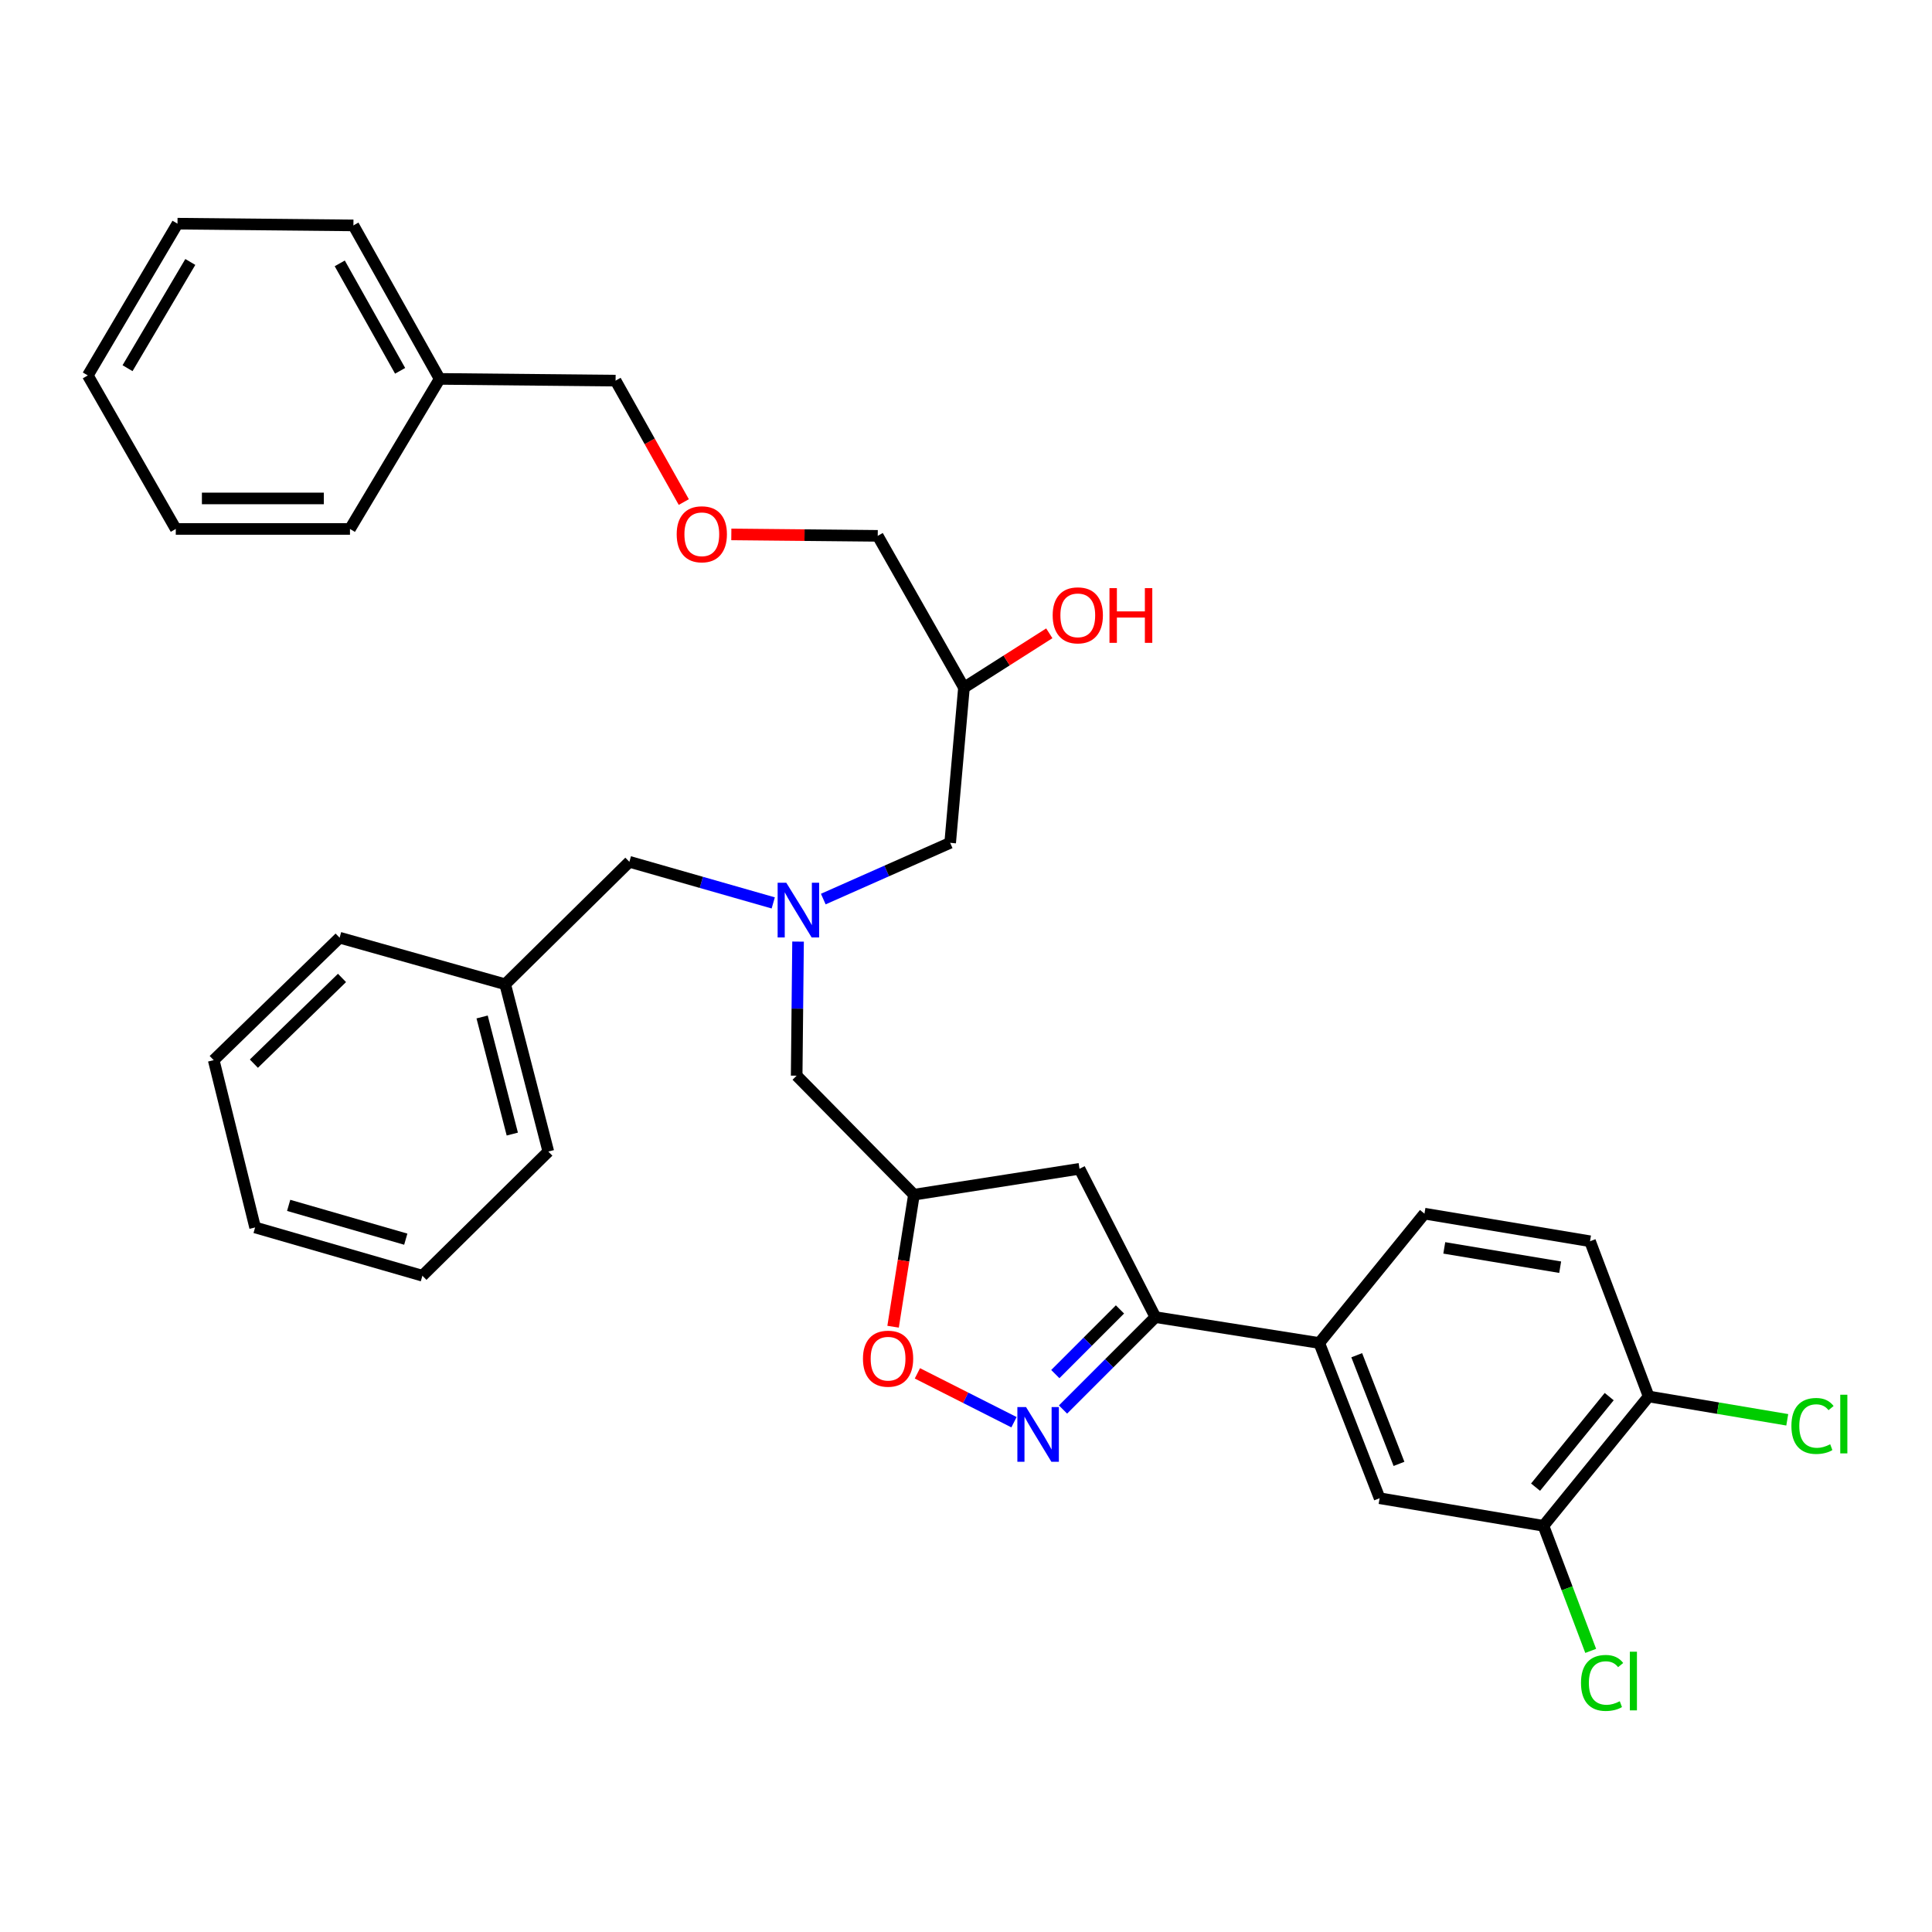 <?xml version='1.0' encoding='iso-8859-1'?>
<svg version='1.1' baseProfile='full'
              xmlns='http://www.w3.org/2000/svg'
                      xmlns:rdkit='http://www.rdkit.org/xml'
                      xmlns:xlink='http://www.w3.org/1999/xlink'
                  xml:space='preserve'
width='1000px' height='1000px' viewBox='0 0 1000 1000'>
<!-- END OF HEADER -->
<rect style='opacity:1.0;fill:#FFFFFF;stroke:none' width='1000' height='1000' x='0' y='0'> </rect>
<path class='bond-0' d='M 426.129,465.354 L 458.966,450.802' style='fill:none;fill-rule:evenodd;stroke:#0000FF;stroke-width:6px;stroke-linecap:butt;stroke-linejoin:miter;stroke-opacity:1' />
<path class='bond-0' d='M 458.966,450.802 L 491.803,436.25' style='fill:none;fill-rule:evenodd;stroke:#000000;stroke-width:6px;stroke-linecap:butt;stroke-linejoin:miter;stroke-opacity:1' />
<path class='bond-1' d='M 413.072,487.368 L 412.713,522.068' style='fill:none;fill-rule:evenodd;stroke:#0000FF;stroke-width:6px;stroke-linecap:butt;stroke-linejoin:miter;stroke-opacity:1' />
<path class='bond-1' d='M 412.713,522.068 L 412.355,556.769' style='fill:none;fill-rule:evenodd;stroke:#000000;stroke-width:6px;stroke-linecap:butt;stroke-linejoin:miter;stroke-opacity:1' />
<path class='bond-2' d='M 400.226,467.346 L 362.995,456.707' style='fill:none;fill-rule:evenodd;stroke:#0000FF;stroke-width:6px;stroke-linecap:butt;stroke-linejoin:miter;stroke-opacity:1' />
<path class='bond-2' d='M 362.995,456.707 L 325.765,446.068' style='fill:none;fill-rule:evenodd;stroke:#000000;stroke-width:6px;stroke-linecap:butt;stroke-linejoin:miter;stroke-opacity:1' />
<path class='bond-3' d='M 491.803,436.25 L 498.945,355.907' style='fill:none;fill-rule:evenodd;stroke:#000000;stroke-width:6px;stroke-linecap:butt;stroke-linejoin:miter;stroke-opacity:1' />
<path class='bond-4' d='M 498.945,355.907 L 454.312,277.354' style='fill:none;fill-rule:evenodd;stroke:#000000;stroke-width:6px;stroke-linecap:butt;stroke-linejoin:miter;stroke-opacity:1' />
<path class='bond-5' d='M 498.945,355.907 L 521.03,341.853' style='fill:none;fill-rule:evenodd;stroke:#000000;stroke-width:6px;stroke-linecap:butt;stroke-linejoin:miter;stroke-opacity:1' />
<path class='bond-5' d='M 521.03,341.853 L 543.116,327.799' style='fill:none;fill-rule:evenodd;stroke:#FF0000;stroke-width:6px;stroke-linecap:butt;stroke-linejoin:miter;stroke-opacity:1' />
<path class='bond-6' d='M 412.355,556.769 L 473.053,618.362' style='fill:none;fill-rule:evenodd;stroke:#000000;stroke-width:6px;stroke-linecap:butt;stroke-linejoin:miter;stroke-opacity:1' />
<path class='bond-7' d='M 378.532,276.609 L 416.422,276.982' style='fill:none;fill-rule:evenodd;stroke:#FF0000;stroke-width:6px;stroke-linecap:butt;stroke-linejoin:miter;stroke-opacity:1' />
<path class='bond-7' d='M 416.422,276.982 L 454.312,277.354' style='fill:none;fill-rule:evenodd;stroke:#000000;stroke-width:6px;stroke-linecap:butt;stroke-linejoin:miter;stroke-opacity:1' />
<path class='bond-8' d='M 353.931,259.861 L 336.277,228.436' style='fill:none;fill-rule:evenodd;stroke:#FF0000;stroke-width:6px;stroke-linecap:butt;stroke-linejoin:miter;stroke-opacity:1' />
<path class='bond-8' d='M 336.277,228.436 L 318.623,197.011' style='fill:none;fill-rule:evenodd;stroke:#000000;stroke-width:6px;stroke-linecap:butt;stroke-linejoin:miter;stroke-opacity:1' />
<path class='bond-9' d='M 318.623,197.011 L 227.567,196.116' style='fill:none;fill-rule:evenodd;stroke:#000000;stroke-width:6px;stroke-linecap:butt;stroke-linejoin:miter;stroke-opacity:1' />
<path class='bond-10' d='M 598.038,681.745 L 558.757,604.973' style='fill:none;fill-rule:evenodd;stroke:#000000;stroke-width:6px;stroke-linecap:butt;stroke-linejoin:miter;stroke-opacity:1' />
<path class='bond-11' d='M 598.038,681.745 L 574.127,705.655' style='fill:none;fill-rule:evenodd;stroke:#000000;stroke-width:6px;stroke-linecap:butt;stroke-linejoin:miter;stroke-opacity:1' />
<path class='bond-11' d='M 574.127,705.655 L 550.217,729.566' style='fill:none;fill-rule:evenodd;stroke:#0000FF;stroke-width:6px;stroke-linecap:butt;stroke-linejoin:miter;stroke-opacity:1' />
<path class='bond-11' d='M 579.697,677.751 L 562.96,694.488' style='fill:none;fill-rule:evenodd;stroke:#000000;stroke-width:6px;stroke-linecap:butt;stroke-linejoin:miter;stroke-opacity:1' />
<path class='bond-11' d='M 562.96,694.488 L 546.223,711.225' style='fill:none;fill-rule:evenodd;stroke:#0000FF;stroke-width:6px;stroke-linecap:butt;stroke-linejoin:miter;stroke-opacity:1' />
<path class='bond-12' d='M 598.038,681.745 L 682.838,695.134' style='fill:none;fill-rule:evenodd;stroke:#000000;stroke-width:6px;stroke-linecap:butt;stroke-linejoin:miter;stroke-opacity:1' />
<path class='bond-13' d='M 558.757,604.973 L 473.053,618.362' style='fill:none;fill-rule:evenodd;stroke:#000000;stroke-width:6px;stroke-linecap:butt;stroke-linejoin:miter;stroke-opacity:1' />
<path class='bond-14' d='M 473.053,618.362 L 467.658,652.533' style='fill:none;fill-rule:evenodd;stroke:#000000;stroke-width:6px;stroke-linecap:butt;stroke-linejoin:miter;stroke-opacity:1' />
<path class='bond-14' d='M 467.658,652.533 L 462.263,686.705' style='fill:none;fill-rule:evenodd;stroke:#FF0000;stroke-width:6px;stroke-linecap:butt;stroke-linejoin:miter;stroke-opacity:1' />
<path class='bond-15' d='M 474.84,710.846 L 499.84,723.491' style='fill:none;fill-rule:evenodd;stroke:#FF0000;stroke-width:6px;stroke-linecap:butt;stroke-linejoin:miter;stroke-opacity:1' />
<path class='bond-15' d='M 499.84,723.491 L 524.84,736.135' style='fill:none;fill-rule:evenodd;stroke:#0000FF;stroke-width:6px;stroke-linecap:butt;stroke-linejoin:miter;stroke-opacity:1' />
<path class='bond-16' d='M 261.487,509.451 L 325.765,446.068' style='fill:none;fill-rule:evenodd;stroke:#000000;stroke-width:6px;stroke-linecap:butt;stroke-linejoin:miter;stroke-opacity:1' />
<path class='bond-17' d='M 261.487,509.451 L 283.808,596.041' style='fill:none;fill-rule:evenodd;stroke:#000000;stroke-width:6px;stroke-linecap:butt;stroke-linejoin:miter;stroke-opacity:1' />
<path class='bond-17' d='M 249.542,526.382 L 265.166,586.995' style='fill:none;fill-rule:evenodd;stroke:#000000;stroke-width:6px;stroke-linecap:butt;stroke-linejoin:miter;stroke-opacity:1' />
<path class='bond-18' d='M 261.487,509.451 L 175.783,485.349' style='fill:none;fill-rule:evenodd;stroke:#000000;stroke-width:6px;stroke-linecap:butt;stroke-linejoin:miter;stroke-opacity:1' />
<path class='bond-19' d='M 798.891,789.761 L 853.342,722.807' style='fill:none;fill-rule:evenodd;stroke:#000000;stroke-width:6px;stroke-linecap:butt;stroke-linejoin:miter;stroke-opacity:1' />
<path class='bond-19' d='M 794.806,769.753 L 832.921,722.886' style='fill:none;fill-rule:evenodd;stroke:#000000;stroke-width:6px;stroke-linecap:butt;stroke-linejoin:miter;stroke-opacity:1' />
<path class='bond-20' d='M 798.891,789.761 L 714.082,775.477' style='fill:none;fill-rule:evenodd;stroke:#000000;stroke-width:6px;stroke-linecap:butt;stroke-linejoin:miter;stroke-opacity:1' />
<path class='bond-21' d='M 798.891,789.761 L 811.117,822.129' style='fill:none;fill-rule:evenodd;stroke:#000000;stroke-width:6px;stroke-linecap:butt;stroke-linejoin:miter;stroke-opacity:1' />
<path class='bond-21' d='M 811.117,822.129 L 823.344,854.497' style='fill:none;fill-rule:evenodd;stroke:#00CC00;stroke-width:6px;stroke-linecap:butt;stroke-linejoin:miter;stroke-opacity:1' />
<path class='bond-22' d='M 853.342,722.807 L 822.993,642.464' style='fill:none;fill-rule:evenodd;stroke:#000000;stroke-width:6px;stroke-linecap:butt;stroke-linejoin:miter;stroke-opacity:1' />
<path class='bond-23' d='M 853.342,722.807 L 889.211,728.849' style='fill:none;fill-rule:evenodd;stroke:#000000;stroke-width:6px;stroke-linecap:butt;stroke-linejoin:miter;stroke-opacity:1' />
<path class='bond-23' d='M 889.211,728.849 L 925.081,734.89' style='fill:none;fill-rule:evenodd;stroke:#00CC00;stroke-width:6px;stroke-linecap:butt;stroke-linejoin:miter;stroke-opacity:1' />
<path class='bond-24' d='M 714.082,775.477 L 682.838,695.134' style='fill:none;fill-rule:evenodd;stroke:#000000;stroke-width:6px;stroke-linecap:butt;stroke-linejoin:miter;stroke-opacity:1' />
<path class='bond-24' d='M 724.114,757.702 L 702.244,701.462' style='fill:none;fill-rule:evenodd;stroke:#000000;stroke-width:6px;stroke-linecap:butt;stroke-linejoin:miter;stroke-opacity:1' />
<path class='bond-25' d='M 822.993,642.464 L 737.298,628.18' style='fill:none;fill-rule:evenodd;stroke:#000000;stroke-width:6px;stroke-linecap:butt;stroke-linejoin:miter;stroke-opacity:1' />
<path class='bond-25' d='M 807.542,655.9 L 747.555,645.901' style='fill:none;fill-rule:evenodd;stroke:#000000;stroke-width:6px;stroke-linecap:butt;stroke-linejoin:miter;stroke-opacity:1' />
<path class='bond-26' d='M 682.838,695.134 L 737.298,628.18' style='fill:none;fill-rule:evenodd;stroke:#000000;stroke-width:6px;stroke-linecap:butt;stroke-linejoin:miter;stroke-opacity:1' />
<path class='bond-27' d='M 283.808,596.041 L 218.635,660.319' style='fill:none;fill-rule:evenodd;stroke:#000000;stroke-width:6px;stroke-linecap:butt;stroke-linejoin:miter;stroke-opacity:1' />
<path class='bond-28' d='M 175.783,485.349 L 110.619,548.732' style='fill:none;fill-rule:evenodd;stroke:#000000;stroke-width:6px;stroke-linecap:butt;stroke-linejoin:miter;stroke-opacity:1' />
<path class='bond-28' d='M 177.02,506.178 L 131.405,550.546' style='fill:none;fill-rule:evenodd;stroke:#000000;stroke-width:6px;stroke-linecap:butt;stroke-linejoin:miter;stroke-opacity:1' />
<path class='bond-29' d='M 218.635,660.319 L 132.045,635.322' style='fill:none;fill-rule:evenodd;stroke:#000000;stroke-width:6px;stroke-linecap:butt;stroke-linejoin:miter;stroke-opacity:1' />
<path class='bond-29' d='M 210.026,641.396 L 149.413,623.898' style='fill:none;fill-rule:evenodd;stroke:#000000;stroke-width:6px;stroke-linecap:butt;stroke-linejoin:miter;stroke-opacity:1' />
<path class='bond-30' d='M 110.619,548.732 L 132.045,635.322' style='fill:none;fill-rule:evenodd;stroke:#000000;stroke-width:6px;stroke-linecap:butt;stroke-linejoin:miter;stroke-opacity:1' />
<path class='bond-31' d='M 227.567,196.116 L 182.925,116.668' style='fill:none;fill-rule:evenodd;stroke:#000000;stroke-width:6px;stroke-linecap:butt;stroke-linejoin:miter;stroke-opacity:1' />
<path class='bond-31' d='M 207.102,191.935 L 175.853,136.322' style='fill:none;fill-rule:evenodd;stroke:#000000;stroke-width:6px;stroke-linecap:butt;stroke-linejoin:miter;stroke-opacity:1' />
<path class='bond-32' d='M 227.567,196.116 L 181.144,273.783' style='fill:none;fill-rule:evenodd;stroke:#000000;stroke-width:6px;stroke-linecap:butt;stroke-linejoin:miter;stroke-opacity:1' />
<path class='bond-33' d='M 182.925,116.668 L 91.869,115.773' style='fill:none;fill-rule:evenodd;stroke:#000000;stroke-width:6px;stroke-linecap:butt;stroke-linejoin:miter;stroke-opacity:1' />
<path class='bond-34' d='M 91.869,115.773 L 45.455,194.326' style='fill:none;fill-rule:evenodd;stroke:#000000;stroke-width:6px;stroke-linecap:butt;stroke-linejoin:miter;stroke-opacity:1' />
<path class='bond-34' d='M 98.504,135.59 L 66.014,190.577' style='fill:none;fill-rule:evenodd;stroke:#000000;stroke-width:6px;stroke-linecap:butt;stroke-linejoin:miter;stroke-opacity:1' />
<path class='bond-35' d='M 45.455,194.326 L 90.983,273.783' style='fill:none;fill-rule:evenodd;stroke:#000000;stroke-width:6px;stroke-linecap:butt;stroke-linejoin:miter;stroke-opacity:1' />
<path class='bond-36' d='M 90.983,273.783 L 181.144,273.783' style='fill:none;fill-rule:evenodd;stroke:#000000;stroke-width:6px;stroke-linecap:butt;stroke-linejoin:miter;stroke-opacity:1' />
<path class='bond-36' d='M 104.507,257.99 L 167.619,257.99' style='fill:none;fill-rule:evenodd;stroke:#000000;stroke-width:6px;stroke-linecap:butt;stroke-linejoin:miter;stroke-opacity:1' />
<path  class='atom-0' d='M 406.981 456.905
L 416.261 471.905
Q 417.181 473.385, 418.661 476.065
Q 420.141 478.745, 420.221 478.905
L 420.221 456.905
L 423.981 456.905
L 423.981 485.225
L 420.101 485.225
L 410.141 468.825
Q 408.981 466.905, 407.741 464.705
Q 406.541 462.505, 406.181 461.825
L 406.181 485.225
L 402.501 485.225
L 402.501 456.905
L 406.981 456.905
' fill='#0000FF'/>
<path  class='atom-3' d='M 544.862 318.496
Q 544.862 311.696, 548.222 307.896
Q 551.582 304.096, 557.862 304.096
Q 564.142 304.096, 567.502 307.896
Q 570.862 311.696, 570.862 318.496
Q 570.862 325.376, 567.462 329.296
Q 564.062 333.176, 557.862 333.176
Q 551.622 333.176, 548.222 329.296
Q 544.862 325.416, 544.862 318.496
M 557.862 329.976
Q 562.182 329.976, 564.502 327.096
Q 566.862 324.176, 566.862 318.496
Q 566.862 312.936, 564.502 310.136
Q 562.182 307.296, 557.862 307.296
Q 553.542 307.296, 551.182 310.096
Q 548.862 312.896, 548.862 318.496
Q 548.862 324.216, 551.182 327.096
Q 553.542 329.976, 557.862 329.976
' fill='#FF0000'/>
<path  class='atom-3' d='M 574.262 304.416
L 578.102 304.416
L 578.102 316.456
L 592.582 316.456
L 592.582 304.416
L 596.422 304.416
L 596.422 332.736
L 592.582 332.736
L 592.582 319.656
L 578.102 319.656
L 578.102 332.736
L 574.262 332.736
L 574.262 304.416
' fill='#FF0000'/>
<path  class='atom-5' d='M 350.256 276.539
Q 350.256 269.739, 353.616 265.939
Q 356.976 262.139, 363.256 262.139
Q 369.536 262.139, 372.896 265.939
Q 376.256 269.739, 376.256 276.539
Q 376.256 283.419, 372.856 287.339
Q 369.456 291.219, 363.256 291.219
Q 357.016 291.219, 353.616 287.339
Q 350.256 283.459, 350.256 276.539
M 363.256 288.019
Q 367.576 288.019, 369.896 285.139
Q 372.256 282.219, 372.256 276.539
Q 372.256 270.979, 369.896 268.179
Q 367.576 265.339, 363.256 265.339
Q 358.936 265.339, 356.576 268.139
Q 354.256 270.939, 354.256 276.539
Q 354.256 282.259, 356.576 285.139
Q 358.936 288.019, 363.256 288.019
' fill='#FF0000'/>
<path  class='atom-11' d='M 446.664 703.251
Q 446.664 696.451, 450.024 692.651
Q 453.384 688.851, 459.664 688.851
Q 465.944 688.851, 469.304 692.651
Q 472.664 696.451, 472.664 703.251
Q 472.664 710.131, 469.264 714.051
Q 465.864 717.931, 459.664 717.931
Q 453.424 717.931, 450.024 714.051
Q 446.664 710.171, 446.664 703.251
M 459.664 714.731
Q 463.984 714.731, 466.304 711.851
Q 468.664 708.931, 468.664 703.251
Q 468.664 697.691, 466.304 694.891
Q 463.984 692.051, 459.664 692.051
Q 455.344 692.051, 452.984 694.851
Q 450.664 697.651, 450.664 703.251
Q 450.664 708.971, 452.984 711.851
Q 455.344 714.731, 459.664 714.731
' fill='#FF0000'/>
<path  class='atom-12' d='M 531.071 728.292
L 540.351 743.292
Q 541.271 744.772, 542.751 747.452
Q 544.231 750.132, 544.311 750.292
L 544.311 728.292
L 548.071 728.292
L 548.071 756.612
L 544.191 756.612
L 534.231 740.212
Q 533.071 738.292, 531.831 736.092
Q 530.631 733.892, 530.271 733.212
L 530.271 756.612
L 526.591 756.612
L 526.591 728.292
L 531.071 728.292
' fill='#0000FF'/>
<path  class='atom-20' d='M 818.32 871.084
Q 818.32 864.044, 821.6 860.364
Q 824.92 856.644, 831.2 856.644
Q 837.04 856.644, 840.16 860.764
L 837.52 862.924
Q 835.24 859.924, 831.2 859.924
Q 826.92 859.924, 824.64 862.804
Q 822.4 865.644, 822.4 871.084
Q 822.4 876.684, 824.72 879.564
Q 827.08 882.444, 831.64 882.444
Q 834.76 882.444, 838.4 880.564
L 839.52 883.564
Q 838.04 884.524, 835.8 885.084
Q 833.56 885.644, 831.08 885.644
Q 824.92 885.644, 821.6 881.884
Q 818.32 878.124, 818.32 871.084
' fill='#00CC00'/>
<path  class='atom-20' d='M 843.6 854.924
L 847.28 854.924
L 847.28 885.284
L 843.6 885.284
L 843.6 854.924
' fill='#00CC00'/>
<path  class='atom-21' d='M 927.231 738.071
Q 927.231 731.031, 930.511 727.351
Q 933.831 723.631, 940.111 723.631
Q 945.951 723.631, 949.071 727.751
L 946.431 729.911
Q 944.151 726.911, 940.111 726.911
Q 935.831 726.911, 933.551 729.791
Q 931.311 732.631, 931.311 738.071
Q 931.311 743.671, 933.631 746.551
Q 935.991 749.431, 940.551 749.431
Q 943.671 749.431, 947.311 747.551
L 948.431 750.551
Q 946.951 751.511, 944.711 752.071
Q 942.471 752.631, 939.991 752.631
Q 933.831 752.631, 930.511 748.871
Q 927.231 745.111, 927.231 738.071
' fill='#00CC00'/>
<path  class='atom-21' d='M 952.511 721.911
L 956.191 721.911
L 956.191 752.271
L 952.511 752.271
L 952.511 721.911
' fill='#00CC00'/>
</svg>
